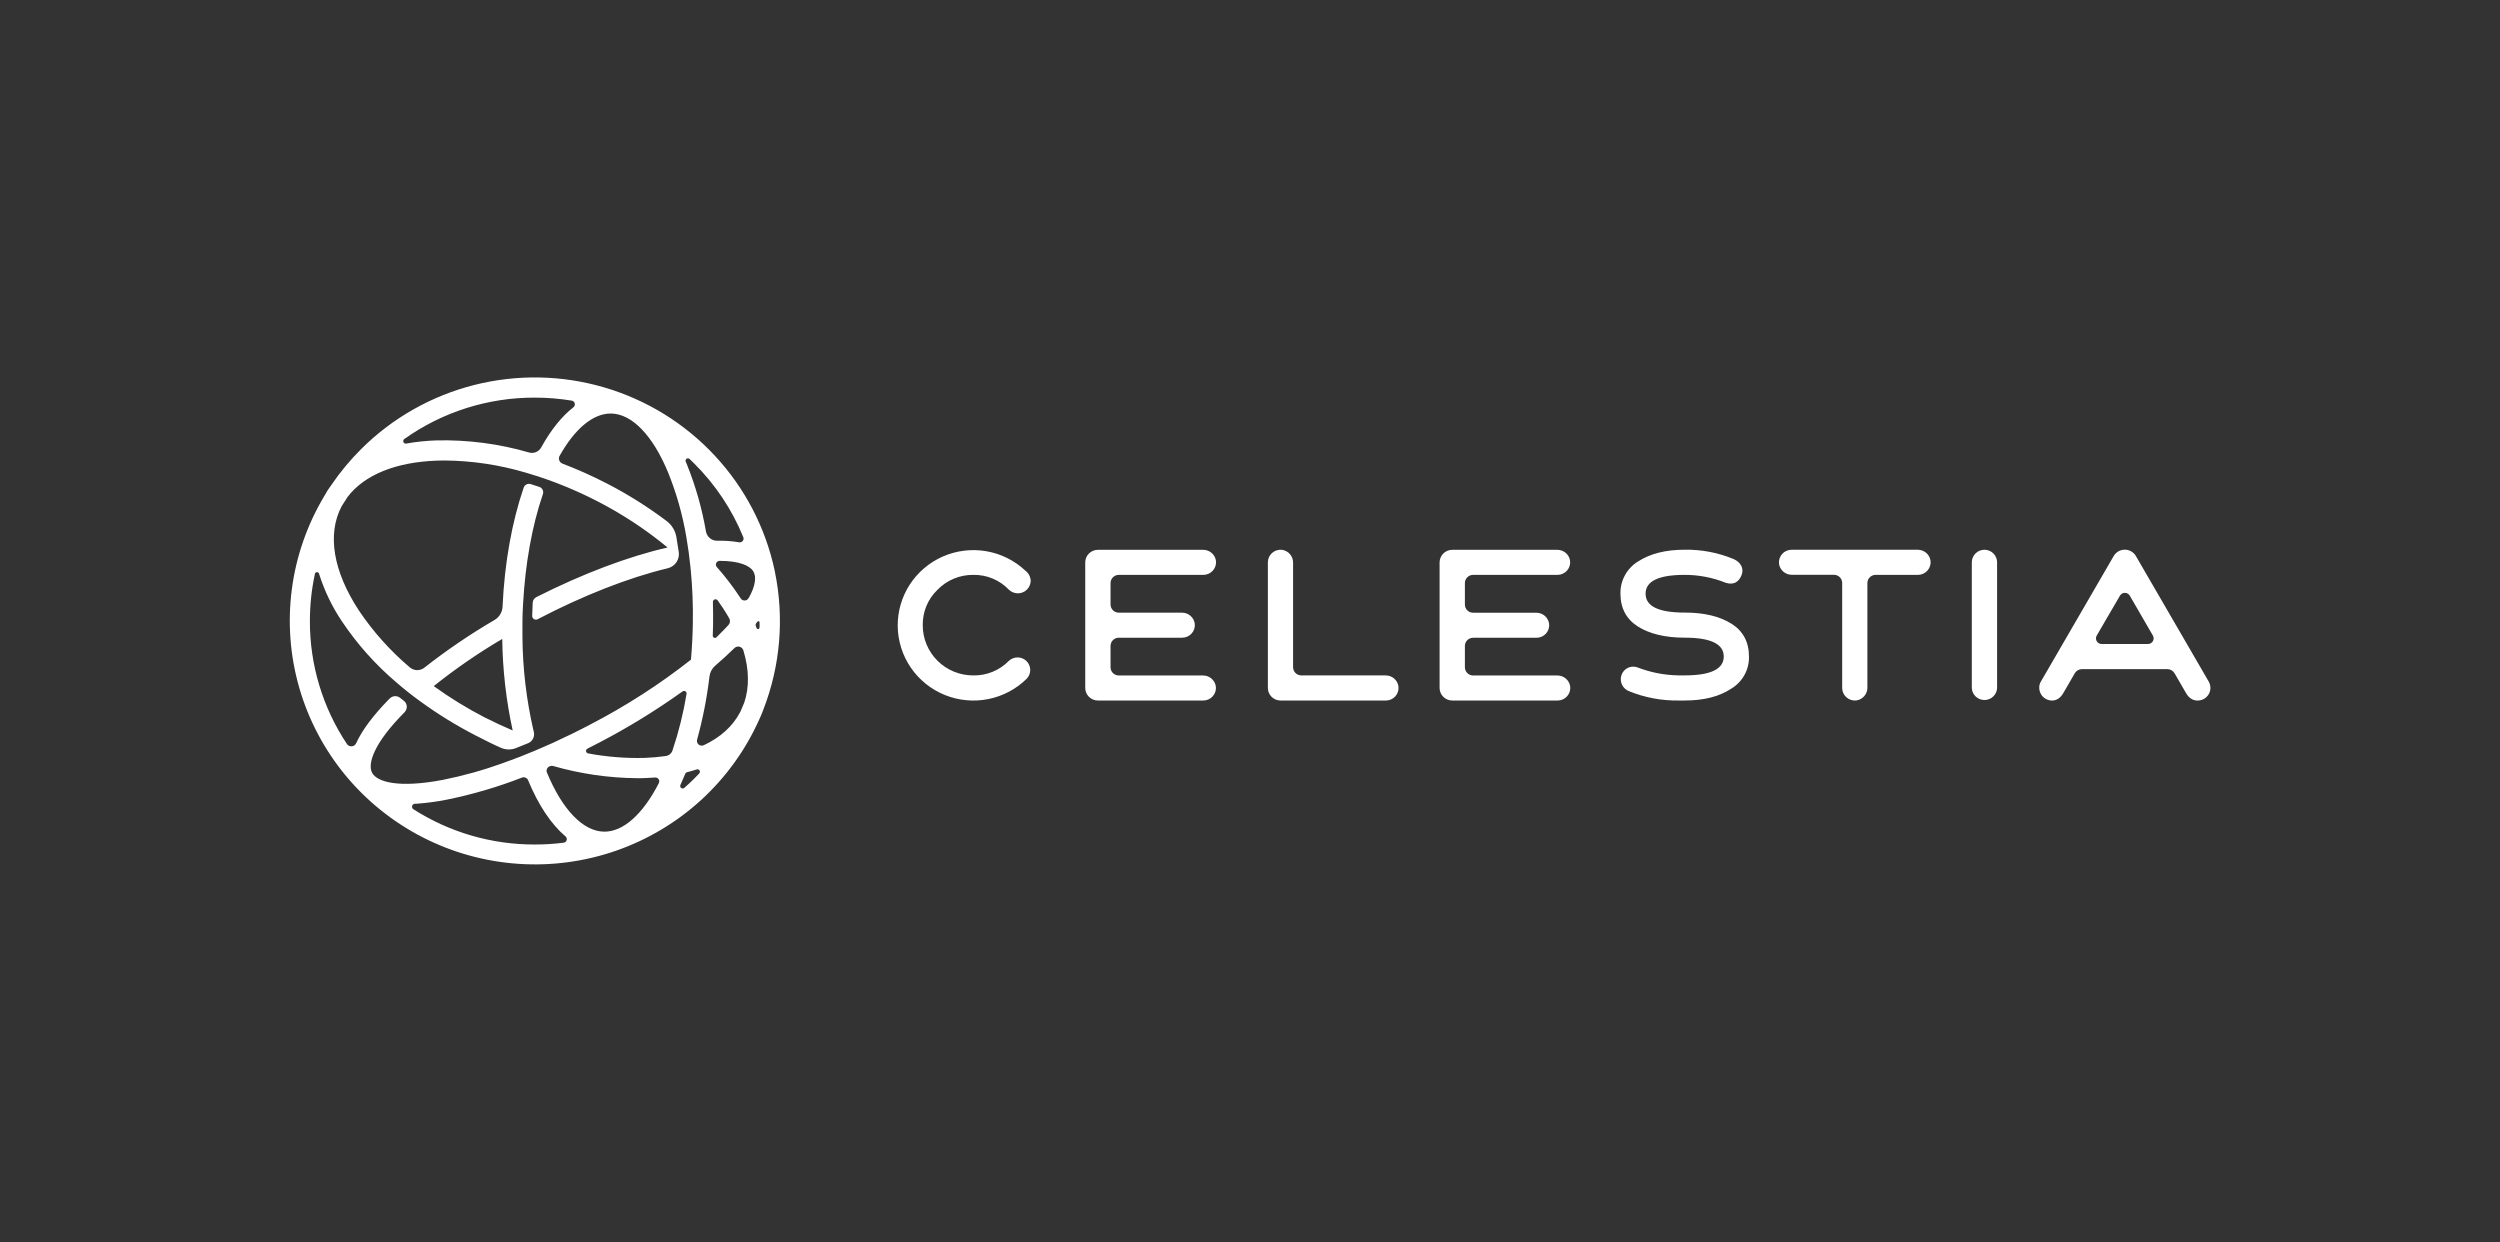 <svg width="159" height="79" viewBox="0 0 159 79" fill="none" xmlns="http://www.w3.org/2000/svg">
<rect x="0" y="0" width="159" height="79" fill="#333333" stroke="none"/>
<path d="M140.487 43.369L135.834 35.349C135.762 35.23 135.659 35.132 135.537 35.063C135.415 34.995 135.278 34.959 135.137 34.959C134.997 34.959 134.86 34.995 134.737 35.063C134.615 35.132 134.513 35.23 134.44 35.349L129.788 43.369C129.733 43.467 129.702 43.575 129.697 43.687C129.689 43.795 129.704 43.904 129.739 44.006C129.775 44.109 129.83 44.203 129.903 44.284C129.976 44.365 130.064 44.431 130.163 44.477C130.262 44.524 130.369 44.55 130.478 44.555C130.796 44.562 131.039 44.403 131.236 44.063L131.956 42.82C132.002 42.74 132.068 42.673 132.148 42.627C132.229 42.581 132.32 42.556 132.413 42.557H137.845C137.938 42.557 138.029 42.581 138.109 42.627C138.19 42.673 138.256 42.74 138.302 42.82L139.022 44.063C139.203 44.385 139.442 44.545 139.743 44.555C139.851 44.559 139.959 44.541 140.061 44.503C140.162 44.465 140.255 44.407 140.333 44.332C140.412 44.258 140.474 44.169 140.517 44.07C140.56 43.971 140.583 43.864 140.584 43.756C140.581 43.622 140.548 43.489 140.487 43.369ZM136.607 40.958H133.662C133.599 40.958 133.537 40.941 133.483 40.91C133.428 40.879 133.383 40.833 133.351 40.779C133.32 40.725 133.303 40.663 133.303 40.6C133.303 40.538 133.319 40.476 133.351 40.422L134.83 37.884C134.862 37.83 134.907 37.785 134.962 37.753C135.017 37.722 135.079 37.705 135.142 37.705C135.206 37.705 135.268 37.722 135.322 37.753C135.377 37.785 135.423 37.83 135.454 37.884L136.924 40.422C136.956 40.477 136.972 40.539 136.972 40.602C136.972 40.665 136.954 40.727 136.922 40.782C136.89 40.836 136.844 40.881 136.789 40.912C136.733 40.943 136.671 40.959 136.607 40.958ZM49.267 36.278C48.683 33.55 47.369 31.029 45.464 28.982C43.558 26.934 41.132 25.435 38.441 24.643C35.751 23.851 32.895 23.796 30.174 24.482C27.454 25.169 24.971 26.572 22.986 28.544C22.278 29.247 21.639 30.016 21.078 30.84C20.912 31.061 20.763 31.294 20.632 31.537C19.542 33.353 18.838 35.371 18.562 37.468C18.287 39.564 18.445 41.695 19.029 43.728C19.613 45.761 20.609 47.654 21.956 49.291C23.304 50.927 24.974 52.272 26.864 53.243C28.753 54.215 30.823 54.791 32.946 54.938C35.069 55.085 37.199 54.798 39.206 54.097C41.213 53.395 43.054 52.292 44.617 50.857C46.179 49.422 47.429 47.684 48.291 45.75C48.384 45.559 48.467 45.362 48.538 45.161C49.636 42.348 49.892 39.279 49.275 36.325L49.267 36.278ZM43.858 29.192C43.948 29.277 44.036 29.363 44.125 29.451C45.483 30.796 46.554 32.398 47.274 34.164C47.29 34.203 47.296 34.247 47.289 34.289C47.283 34.332 47.265 34.372 47.238 34.405C47.211 34.438 47.175 34.464 47.135 34.479C47.094 34.494 47.05 34.497 47.008 34.49C46.551 34.413 46.087 34.38 45.624 34.392C45.452 34.396 45.285 34.339 45.152 34.231C45.019 34.123 44.929 33.972 44.899 33.804C44.651 32.356 44.249 30.938 43.701 29.574L43.613 29.363C43.598 29.331 43.596 29.295 43.605 29.261C43.615 29.227 43.636 29.197 43.664 29.177C43.694 29.157 43.729 29.147 43.764 29.15C43.799 29.153 43.833 29.167 43.858 29.192ZM45.34 38.283C45.34 38.248 45.351 38.213 45.371 38.184C45.392 38.156 45.421 38.134 45.454 38.123C45.488 38.112 45.524 38.112 45.558 38.122C45.592 38.133 45.621 38.154 45.642 38.182C45.76 38.346 45.872 38.51 45.98 38.674C46.123 38.893 46.256 39.11 46.38 39.327C46.418 39.392 46.434 39.468 46.425 39.543C46.417 39.618 46.385 39.689 46.333 39.745C46.166 39.93 45.984 40.119 45.789 40.31L45.575 40.525C45.555 40.546 45.529 40.561 45.5 40.567C45.471 40.573 45.441 40.569 45.415 40.558C45.388 40.546 45.365 40.526 45.351 40.501C45.336 40.476 45.329 40.447 45.332 40.418C45.342 40.185 45.347 39.951 45.352 39.721C45.356 39.234 45.353 38.757 45.34 38.283ZM25.708 27.925C28.129 26.203 31.033 25.28 34.01 25.289C34.799 25.288 35.586 25.352 36.364 25.48C36.409 25.488 36.451 25.508 36.485 25.539C36.518 25.57 36.542 25.61 36.554 25.654C36.566 25.697 36.564 25.744 36.55 25.787C36.536 25.83 36.51 25.869 36.475 25.898C35.729 26.48 35.035 27.341 34.421 28.457C34.348 28.59 34.233 28.693 34.093 28.752C33.953 28.81 33.798 28.82 33.652 28.779C31.741 28.224 29.756 27.964 27.765 28.009C27.116 28.03 26.469 28.098 25.829 28.212C25.794 28.217 25.757 28.21 25.726 28.193C25.695 28.175 25.671 28.148 25.657 28.115C25.643 28.082 25.641 28.045 25.651 28.011C25.66 27.977 25.681 27.946 25.71 27.925H25.708ZM23.667 49.153C23.366 48.589 23.755 47.283 25.729 45.299C25.778 45.25 25.816 45.192 25.84 45.127C25.865 45.063 25.875 44.994 25.871 44.926C25.867 44.857 25.848 44.79 25.817 44.729C25.785 44.668 25.74 44.614 25.686 44.572L25.45 44.385C25.356 44.308 25.236 44.27 25.114 44.276C24.992 44.283 24.877 44.334 24.791 44.42L24.714 44.496C23.733 45.502 23.031 46.435 22.65 47.272C22.625 47.326 22.586 47.373 22.537 47.407C22.488 47.441 22.43 47.462 22.37 47.466C22.311 47.471 22.251 47.46 22.197 47.434C22.143 47.407 22.097 47.368 22.064 47.318C20.521 44.999 19.702 42.279 19.709 39.499C19.709 38.503 19.813 37.509 20.021 36.534C20.019 36.497 20.032 36.461 20.057 36.434C20.082 36.406 20.117 36.39 20.155 36.388C20.192 36.387 20.228 36.4 20.256 36.425C20.283 36.45 20.299 36.484 20.301 36.521C20.639 37.584 21.125 38.593 21.747 39.52C22.722 40.975 23.895 42.288 25.234 43.422C25.714 43.84 26.216 44.234 26.747 44.619C27.847 45.419 29.007 46.134 30.217 46.758C30.765 47.037 31.299 47.315 31.846 47.555C31.997 47.623 32.159 47.66 32.325 47.665C32.49 47.669 32.654 47.641 32.808 47.581C33.066 47.481 33.326 47.377 33.586 47.268C33.724 47.211 33.837 47.107 33.903 46.974C33.97 46.842 33.986 46.69 33.95 46.546C33.94 46.508 33.933 46.479 33.929 46.461C33.478 44.508 33.243 42.513 33.227 40.51V40.433C33.227 40.317 33.227 40.2 33.227 40.085C33.227 40.048 33.227 39.986 33.227 39.945V39.901C33.227 39.768 33.227 39.636 33.227 39.502C33.227 39.138 33.247 38.776 33.267 38.418C33.407 35.855 33.837 33.447 34.529 31.423C34.56 31.333 34.553 31.234 34.511 31.149C34.469 31.064 34.395 30.998 34.304 30.967C34.119 30.906 33.936 30.846 33.753 30.789C33.664 30.761 33.567 30.769 33.484 30.811C33.4 30.852 33.336 30.925 33.306 31.013C32.553 33.212 32.087 35.822 31.963 38.584C31.955 38.756 31.904 38.924 31.815 39.072C31.726 39.219 31.601 39.343 31.452 39.431C29.896 40.339 28.405 41.353 26.989 42.465C26.857 42.569 26.692 42.624 26.523 42.621C26.354 42.617 26.192 42.555 26.064 42.445C24.82 41.393 23.729 40.173 22.822 38.822C21.186 36.325 20.796 33.973 21.727 32.2L21.734 32.188C21.853 31.991 21.977 31.799 22.105 31.608C23.174 30.202 25.164 29.387 27.803 29.295C27.97 29.289 28.138 29.287 28.308 29.287C30.044 29.305 31.769 29.565 33.432 30.058L33.548 30.093L33.638 30.119C34.047 30.24 34.456 30.374 34.865 30.52L34.895 30.529L35.215 30.648L35.315 30.686L35.412 30.722C36.292 31.06 37.152 31.446 37.99 31.878C39.582 32.696 41.081 33.682 42.459 34.821C39.953 35.391 37.042 36.494 34.112 37.976C34.046 38.01 33.989 38.06 33.948 38.122C33.908 38.184 33.884 38.256 33.881 38.33C33.87 38.51 33.857 38.872 33.847 39.166C33.846 39.208 33.855 39.248 33.875 39.285C33.894 39.321 33.923 39.352 33.959 39.374C33.994 39.396 34.034 39.408 34.076 39.41C34.117 39.411 34.158 39.402 34.195 39.382C37.093 37.869 39.988 36.735 42.468 36.141C42.693 36.087 42.888 35.952 43.018 35.763C43.148 35.573 43.202 35.342 43.17 35.115C43.124 34.787 43.072 34.461 43.015 34.14C42.944 33.742 42.724 33.385 42.4 33.139C41.198 32.233 39.92 31.431 38.58 30.741C37.67 30.271 36.733 29.852 35.775 29.487C35.728 29.469 35.685 29.442 35.649 29.406C35.614 29.37 35.586 29.327 35.569 29.279C35.552 29.232 35.545 29.181 35.549 29.131C35.553 29.081 35.568 29.032 35.593 28.988C36.562 27.265 37.715 26.3 38.838 26.3H38.873C40.198 26.324 41.519 27.694 42.497 30.063C43.027 31.377 43.414 32.744 43.649 34.14C43.761 34.781 43.851 35.443 43.919 36.121L43.9 36.133L43.924 36.156C44.039 37.332 44.086 38.513 44.064 39.694C44.05 40.461 44.01 41.216 43.944 41.956C41.954 43.521 39.82 44.896 37.57 46.064C36.779 46.482 35.987 46.868 35.205 47.226L35.168 47.243L34.987 47.324C34.339 47.616 33.697 47.886 33.063 48.132L32.957 48.172L32.817 48.224L32.5 48.344L32.413 48.376L32.03 48.515L31.984 48.533C30.738 48.985 29.46 49.341 28.16 49.601C25.311 50.143 23.979 49.725 23.667 49.153ZM27.586 43.636C28.965 42.535 30.421 41.532 31.943 40.636C31.967 42.594 32.189 44.544 32.606 46.457C32.006 46.201 31.408 45.923 30.813 45.621C29.689 45.041 28.61 44.377 27.586 43.636ZM35.859 53.594C35.248 53.673 34.631 53.712 34.014 53.711C31.277 53.719 28.595 52.94 26.293 51.468C26.259 51.446 26.233 51.414 26.218 51.376C26.203 51.338 26.201 51.297 26.212 51.258C26.222 51.218 26.245 51.184 26.277 51.158C26.309 51.133 26.348 51.118 26.389 51.117H26.496C27.135 51.071 27.77 50.986 28.398 50.862C30.037 50.53 31.644 50.059 33.201 49.453C33.275 49.426 33.356 49.428 33.428 49.46C33.5 49.491 33.557 49.549 33.586 49.621C34.248 51.221 35.062 52.429 35.97 53.199C36.003 53.227 36.027 53.264 36.039 53.305C36.052 53.347 36.052 53.391 36.04 53.432C36.028 53.474 36.005 53.511 35.972 53.54C35.94 53.569 35.9 53.587 35.857 53.594H35.859ZM41.906 49.8C40.884 51.795 39.627 52.916 38.409 52.893C37.084 52.87 35.763 51.5 34.784 49.131C34.754 49.058 34.755 48.977 34.785 48.905C34.814 48.833 34.871 48.775 34.944 48.744L34.975 48.731C35.039 48.703 35.111 48.698 35.178 48.717C36.911 49.215 38.703 49.476 40.507 49.493C40.69 49.493 40.873 49.493 41.052 49.483C41.264 49.477 41.473 49.465 41.678 49.449C41.72 49.447 41.762 49.457 41.799 49.477C41.837 49.496 41.868 49.525 41.891 49.56C41.914 49.596 41.927 49.637 41.929 49.678C41.931 49.721 41.922 49.762 41.903 49.8H41.906ZM42.349 48.083C41.904 48.147 41.455 48.187 41.005 48.202C39.797 48.235 38.589 48.139 37.402 47.916C37.369 47.91 37.338 47.893 37.315 47.869C37.292 47.845 37.277 47.814 37.272 47.78C37.267 47.747 37.273 47.713 37.289 47.684C37.305 47.654 37.33 47.63 37.36 47.615C37.631 47.475 37.903 47.336 38.173 47.197C39.992 46.245 41.742 45.167 43.411 43.974C43.437 43.955 43.468 43.944 43.5 43.943C43.532 43.942 43.563 43.95 43.59 43.967C43.618 43.984 43.639 44.008 43.653 44.037C43.666 44.066 43.67 44.098 43.665 44.13C43.464 45.352 43.165 46.556 42.77 47.73C42.739 47.822 42.684 47.904 42.61 47.966C42.535 48.028 42.445 48.069 42.349 48.083ZM44.453 49.21C44.345 49.325 44.235 49.438 44.123 49.549C43.928 49.743 43.728 49.929 43.524 50.106C43.497 50.131 43.462 50.145 43.426 50.147C43.389 50.149 43.353 50.138 43.324 50.116C43.294 50.094 43.273 50.063 43.264 50.028C43.255 49.993 43.259 49.955 43.275 49.922L43.337 49.783C43.422 49.597 43.505 49.405 43.585 49.206C43.594 49.184 43.609 49.163 43.628 49.147C43.647 49.131 43.669 49.119 43.693 49.113C43.896 49.063 44.094 49.005 44.286 48.944C44.321 48.927 44.362 48.923 44.4 48.933C44.438 48.944 44.471 48.968 44.491 49.002C44.512 49.035 44.52 49.075 44.513 49.114C44.506 49.152 44.484 49.187 44.453 49.21ZM47.327 44.703C47.259 44.877 47.187 45.048 47.11 45.219C47.099 45.243 47.088 45.267 47.075 45.291C46.604 46.192 45.813 46.903 44.756 47.398C44.703 47.421 44.644 47.429 44.587 47.421C44.529 47.413 44.476 47.389 44.431 47.352C44.387 47.314 44.355 47.265 44.338 47.21C44.321 47.155 44.32 47.096 44.335 47.041C44.7 45.722 44.963 44.377 45.123 43.018C45.156 42.753 45.287 42.51 45.49 42.336C45.925 41.962 46.332 41.588 46.705 41.222C46.747 41.18 46.798 41.149 46.856 41.133C46.913 41.117 46.973 41.116 47.031 41.13C47.088 41.144 47.141 41.173 47.184 41.214C47.227 41.254 47.259 41.305 47.277 41.361C47.646 42.576 47.667 43.712 47.329 44.703H47.327ZM47.608 38.044C47.583 38.088 47.548 38.124 47.505 38.15C47.462 38.176 47.413 38.191 47.363 38.192C47.312 38.194 47.263 38.182 47.218 38.159C47.174 38.136 47.136 38.102 47.109 38.06L47.054 37.975C46.612 37.303 46.123 36.665 45.589 36.063C45.559 36.029 45.54 35.987 45.533 35.942C45.527 35.897 45.533 35.851 45.552 35.81C45.571 35.769 45.602 35.734 45.64 35.709C45.678 35.685 45.722 35.672 45.768 35.671C47.05 35.671 47.721 35.986 47.926 36.368C48.108 36.691 48.057 37.253 47.615 38.042L47.608 38.044ZM48.299 39.923C48.299 39.943 48.291 39.963 48.278 39.978C48.264 39.994 48.246 40.004 48.226 40.008C48.206 40.012 48.185 40.009 48.167 39.999C48.149 39.989 48.135 39.974 48.127 39.955C48.111 39.917 48.094 39.878 48.078 39.841C48.062 39.806 48.056 39.768 48.061 39.731C48.065 39.693 48.079 39.658 48.102 39.627L48.153 39.559C48.217 39.478 48.306 39.491 48.306 39.58C48.313 39.699 48.31 39.802 48.306 39.923H48.299ZM93.683 36.562H99.059C99.173 36.562 99.286 36.537 99.389 36.49C99.493 36.444 99.586 36.376 99.661 36.291C99.736 36.206 99.793 36.107 99.827 35.999C99.86 35.891 99.871 35.777 99.857 35.664C99.829 35.469 99.73 35.291 99.579 35.163C99.429 35.035 99.237 34.966 99.038 34.968H92.362C92.149 34.968 91.945 35.053 91.795 35.202C91.644 35.352 91.559 35.555 91.558 35.766V43.755C91.559 43.967 91.644 44.169 91.795 44.319C91.945 44.468 92.149 44.553 92.362 44.553H99.066C99.18 44.553 99.292 44.529 99.396 44.482C99.499 44.436 99.592 44.368 99.667 44.283C99.743 44.199 99.799 44.099 99.833 43.991C99.867 43.883 99.878 43.77 99.864 43.657C99.836 43.462 99.737 43.284 99.586 43.156C99.436 43.028 99.243 42.959 99.045 42.961H93.69C93.551 42.961 93.418 42.906 93.32 42.808C93.222 42.711 93.167 42.579 93.167 42.441V41.082C93.167 40.944 93.222 40.812 93.32 40.715C93.418 40.617 93.551 40.562 93.69 40.562H97.726C97.839 40.562 97.952 40.538 98.055 40.491C98.159 40.445 98.251 40.377 98.327 40.292C98.402 40.208 98.459 40.108 98.493 40C98.526 39.892 98.537 39.779 98.524 39.666C98.495 39.471 98.396 39.294 98.246 39.165C98.095 39.037 97.903 38.968 97.705 38.97H93.69C93.551 38.97 93.418 38.915 93.32 38.818C93.222 38.72 93.167 38.588 93.167 38.45V37.091C93.166 37.022 93.178 36.954 93.204 36.889C93.23 36.825 93.268 36.767 93.317 36.718C93.365 36.668 93.423 36.629 93.487 36.602C93.552 36.576 93.62 36.562 93.69 36.562H93.683ZM110.116 39.666C109.379 39.2 108.386 38.96 107.139 38.96C105.49 38.96 104.659 38.56 104.659 37.76C104.659 36.96 105.49 36.562 107.139 36.562C108.038 36.559 108.928 36.731 109.76 37.066C110.244 37.213 110.579 37.04 110.766 36.573C110.927 36.155 110.712 35.761 110.271 35.561C109.282 35.148 108.218 34.944 107.146 34.962C105.926 34.962 104.948 35.214 104.183 35.708C103.832 35.922 103.544 36.224 103.347 36.584C103.15 36.944 103.051 37.349 103.061 37.759C103.061 38.678 103.437 39.385 104.175 39.849C104.912 40.313 105.904 40.556 107.151 40.556C108.8 40.556 109.631 40.956 109.631 41.755C109.631 42.555 108.8 42.954 107.151 42.954H106.748C105.858 42.941 104.977 42.769 104.147 42.448C104.048 42.411 103.944 42.395 103.839 42.399C103.734 42.403 103.631 42.428 103.536 42.473C103.441 42.518 103.356 42.581 103.286 42.659C103.216 42.737 103.162 42.828 103.129 42.927C103.057 43.13 103.068 43.354 103.161 43.549C103.254 43.743 103.421 43.894 103.625 43.967C104.616 44.368 105.678 44.568 106.748 44.552H107.151C108.371 44.552 109.349 44.3 110.095 43.806C110.451 43.596 110.744 43.294 110.945 42.934C111.145 42.574 111.245 42.167 111.235 41.755C111.235 40.838 110.86 40.132 110.123 39.666H110.116ZM126.212 34.964C125.999 34.964 125.794 35.048 125.644 35.198C125.493 35.347 125.408 35.55 125.407 35.762V43.755C125.416 43.961 125.504 44.156 125.654 44.299C125.804 44.442 126.003 44.521 126.211 44.521C126.419 44.521 126.618 44.442 126.768 44.299C126.918 44.156 127.007 43.961 127.015 43.755V35.762C127.015 35.552 126.931 35.35 126.782 35.201C126.633 35.051 126.431 34.966 126.219 34.964H126.212ZM121.96 34.964H113.945C113.831 34.964 113.718 34.988 113.615 35.034C113.511 35.081 113.418 35.149 113.343 35.233C113.268 35.318 113.211 35.418 113.177 35.526C113.143 35.633 113.133 35.747 113.147 35.86C113.175 36.055 113.273 36.233 113.424 36.361C113.575 36.49 113.767 36.559 113.966 36.556H116.638C116.778 36.556 116.911 36.611 117.009 36.709C117.108 36.807 117.163 36.939 117.163 37.077V43.755C117.163 43.868 117.188 43.98 117.235 44.083C117.281 44.185 117.35 44.277 117.435 44.352C117.52 44.427 117.62 44.483 117.729 44.517C117.837 44.551 117.952 44.561 118.065 44.548C118.261 44.52 118.44 44.421 118.569 44.271C118.698 44.121 118.768 43.93 118.766 43.733V37.083C118.765 37.014 118.779 36.947 118.805 36.883C118.832 36.82 118.87 36.763 118.919 36.714C118.968 36.666 119.026 36.627 119.089 36.601C119.153 36.575 119.221 36.562 119.29 36.562H121.983C122.096 36.562 122.209 36.537 122.313 36.49C122.416 36.444 122.509 36.376 122.585 36.291C122.66 36.206 122.717 36.107 122.751 35.999C122.785 35.891 122.795 35.777 122.782 35.664C122.754 35.469 122.657 35.291 122.507 35.162C122.357 35.033 122.165 34.963 121.967 34.964H121.96ZM88.119 42.956H82.766C82.627 42.956 82.493 42.902 82.395 42.804C82.296 42.706 82.241 42.574 82.24 42.435V35.783C82.242 35.586 82.172 35.395 82.043 35.245C81.915 35.096 81.735 34.997 81.539 34.969C81.426 34.956 81.311 34.966 81.203 34.999C81.094 35.033 80.994 35.089 80.909 35.164C80.823 35.239 80.755 35.331 80.708 35.434C80.661 35.537 80.636 35.649 80.636 35.762V43.755C80.637 43.967 80.722 44.17 80.873 44.319C81.023 44.469 81.228 44.553 81.441 44.553H88.144C88.258 44.553 88.37 44.529 88.474 44.483C88.578 44.436 88.67 44.368 88.746 44.284C88.821 44.199 88.877 44.099 88.911 43.991C88.945 43.883 88.956 43.77 88.942 43.657C88.915 43.461 88.816 43.281 88.664 43.151C88.513 43.022 88.318 42.953 88.119 42.956ZM61.906 36.562C62.329 36.554 62.748 36.635 63.138 36.798C63.528 36.961 63.88 37.203 64.17 37.508C64.285 37.617 64.429 37.691 64.585 37.72C64.742 37.749 64.903 37.732 65.05 37.672C65.197 37.611 65.322 37.509 65.411 37.378C65.5 37.247 65.549 37.093 65.552 36.935C65.547 36.811 65.514 36.689 65.456 36.578C65.398 36.468 65.316 36.371 65.216 36.296C64.529 35.65 63.665 35.219 62.733 35.058C61.8 34.897 60.841 35.013 59.974 35.39C59.108 35.768 58.373 36.391 57.86 37.182C57.348 37.973 57.082 38.896 57.095 39.836C57.108 40.776 57.399 41.692 57.933 42.469C58.466 43.245 59.218 43.848 60.095 44.203C60.972 44.557 61.934 44.646 62.861 44.46C63.789 44.274 64.641 43.82 65.31 43.156C65.451 43.004 65.528 42.803 65.523 42.596C65.519 42.389 65.434 42.192 65.287 42.046C65.14 41.9 64.941 41.816 64.733 41.812C64.525 41.808 64.323 41.884 64.17 42.024C63.877 42.326 63.525 42.564 63.136 42.724C62.746 42.885 62.327 42.964 61.906 42.956C61.482 42.959 61.063 42.877 60.672 42.717C60.28 42.557 59.925 42.322 59.625 42.024C59.326 41.727 59.089 41.374 58.928 40.985C58.767 40.596 58.685 40.179 58.687 39.758C58.68 39.34 58.76 38.923 58.921 38.536C59.082 38.149 59.322 37.799 59.626 37.508C59.921 37.204 60.275 36.964 60.667 36.801C61.059 36.638 61.481 36.557 61.906 36.562ZM71.161 36.562H76.536C76.65 36.562 76.762 36.537 76.866 36.49C76.97 36.444 77.062 36.376 77.138 36.291C77.213 36.206 77.27 36.107 77.304 35.999C77.338 35.891 77.349 35.777 77.335 35.664C77.306 35.469 77.208 35.291 77.057 35.163C76.906 35.035 76.713 34.965 76.515 34.968H69.826C69.613 34.968 69.409 35.053 69.258 35.202C69.107 35.352 69.022 35.554 69.021 35.766V43.755C69.022 43.967 69.107 44.169 69.258 44.319C69.409 44.468 69.613 44.553 69.826 44.553H76.529C76.642 44.553 76.755 44.529 76.859 44.483C76.963 44.436 77.055 44.368 77.131 44.284C77.206 44.199 77.263 44.099 77.297 43.992C77.331 43.884 77.341 43.77 77.328 43.657C77.299 43.462 77.201 43.284 77.05 43.156C76.899 43.028 76.706 42.958 76.508 42.961H71.154C71.085 42.961 71.017 42.947 70.953 42.921C70.89 42.895 70.832 42.856 70.783 42.808C70.735 42.76 70.696 42.702 70.67 42.639C70.644 42.576 70.63 42.508 70.631 42.44V41.08C70.63 41.011 70.644 40.943 70.67 40.88C70.696 40.817 70.735 40.76 70.783 40.711C70.832 40.663 70.89 40.624 70.953 40.598C71.017 40.572 71.085 40.558 71.154 40.558H75.188C75.302 40.558 75.414 40.534 75.518 40.487C75.622 40.441 75.715 40.373 75.79 40.289C75.866 40.204 75.922 40.104 75.956 39.996C75.99 39.889 76.001 39.775 75.987 39.662C75.959 39.467 75.86 39.289 75.709 39.161C75.558 39.032 75.366 38.963 75.167 38.966H71.154C71.085 38.966 71.017 38.952 70.953 38.926C70.89 38.9 70.832 38.861 70.783 38.813C70.735 38.764 70.696 38.707 70.67 38.644C70.644 38.581 70.63 38.513 70.631 38.444V37.089C70.63 37.02 70.643 36.951 70.668 36.888C70.694 36.824 70.733 36.766 70.781 36.717C70.83 36.667 70.888 36.629 70.952 36.602C71.016 36.575 71.085 36.562 71.154 36.562H71.161Z" fill="white"/>
</svg>
